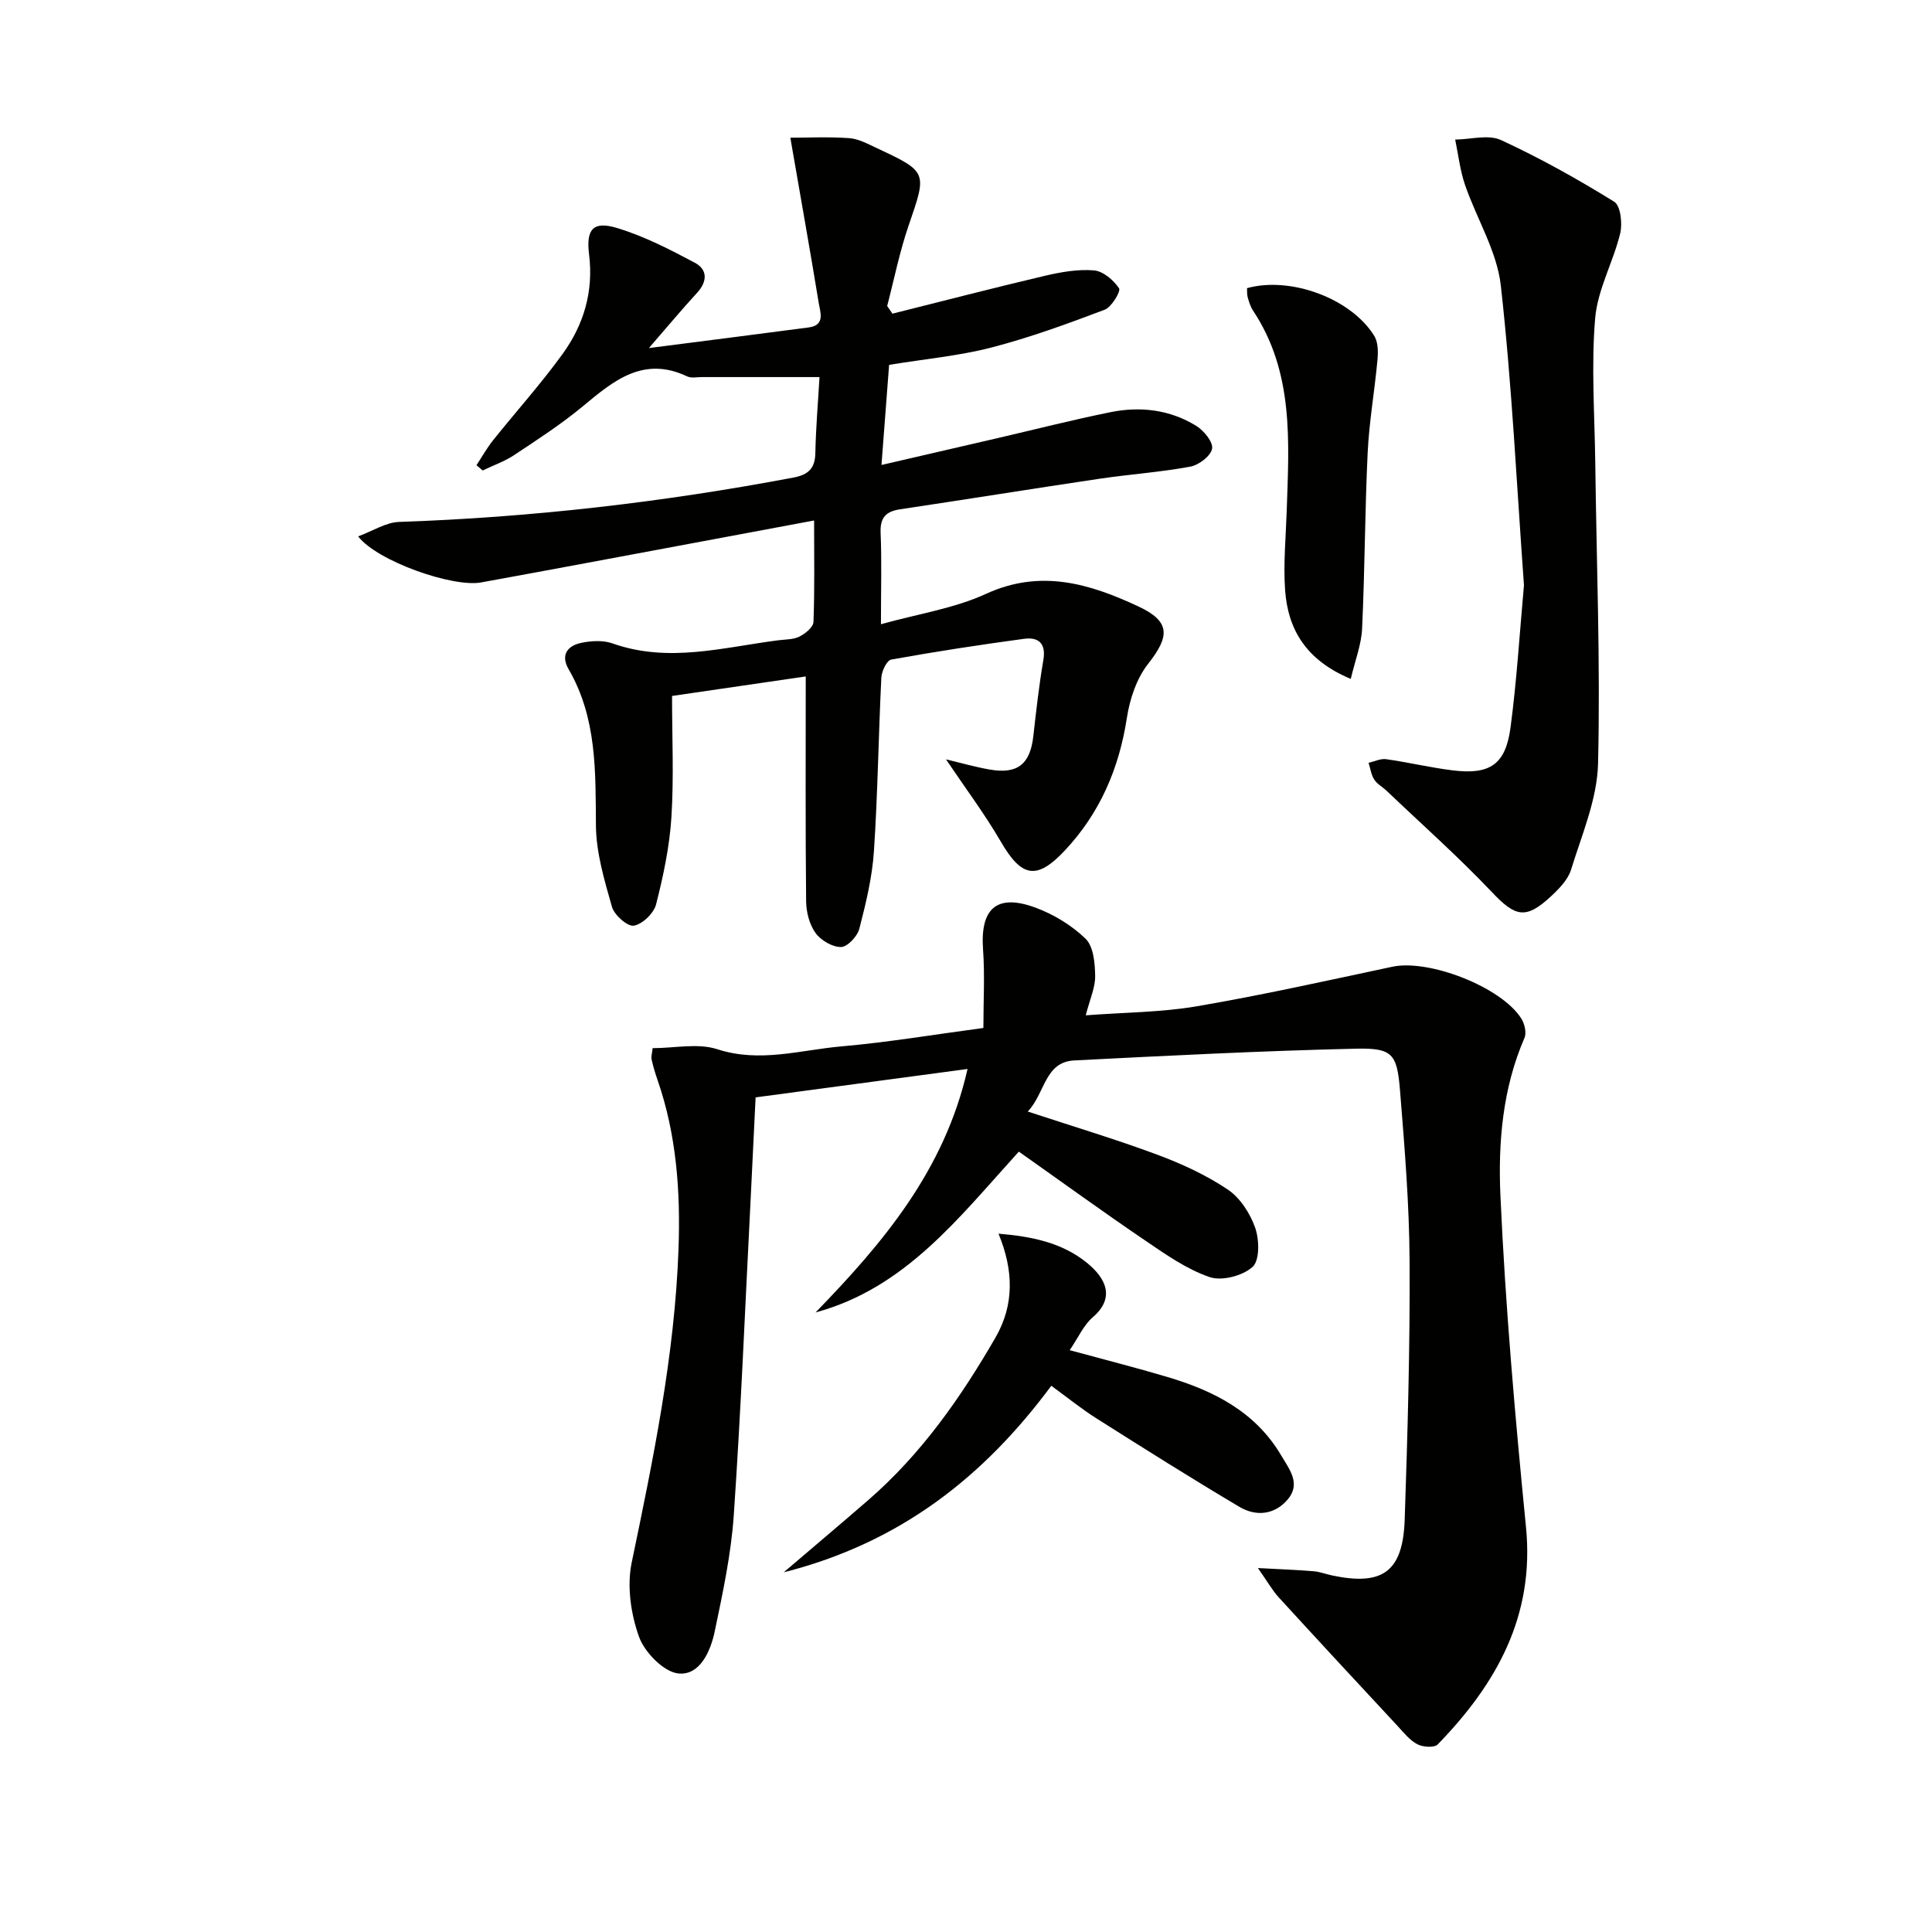 <svg enable-background="new 0 0 400 400" viewBox="0 0 400 400" xmlns="http://www.w3.org/2000/svg"><g fill="#010100"><path d="m200.32 221.32c-15.2 2.04-29.46 3.95-43.88 5.88-.37 7.51-.7 14.62-1.06 21.74-1.11 21.59-1.98 43.2-3.46 64.77-.55 8.07-2.28 16.09-3.94 24.04-.86 4.1-3.05 9.14-7.48 8.73-3.04-.28-7.02-4.35-8.19-7.58-1.71-4.75-2.54-10.53-1.52-15.41 4.47-21.48 8.91-42.95 9.69-64.93.42-11.8-.4-23.59-4.33-34.92-.49-1.41-.92-2.84-1.24-4.29-.13-.6.1-1.29.21-2.34 4.53 0 9.35-1.09 13.39.22 8.79 2.86 17.15.17 25.63-.58 9.73-.85 19.39-2.48 29.46-3.82 0-5.65.31-10.97-.07-16.23-.62-8.48 2.81-11.64 10.81-8.7 3.79 1.39 7.55 3.67 10.43 6.47 1.64 1.6 1.93 5.05 1.97 7.68.04 2.38-1.08 4.79-1.95 8.16 8.04-.61 15.66-.61 23.06-1.88 13.55-2.32 26.98-5.32 40.43-8.18 7.58-1.61 22.55 4.18 26.69 10.73.68 1.07 1.12 2.94.66 4-4.56 10.5-5.48 21.76-4.98 32.75 1.03 22.88 3.04 45.73 5.29 68.54 1.82 18.43-6.14 32.5-18.28 45-.7.72-3.04.56-4.19-.03-1.56-.8-2.78-2.35-4.02-3.69-8.27-8.89-16.52-17.79-24.72-26.75-1.26-1.38-2.2-3.07-4.29-6.05 4.88.26 8.22.38 11.54.66 1.3.11 2.57.61 3.86.88 10.46 2.19 14.63-.8 14.99-11.64.6-17.8 1.11-35.62 1.01-53.43-.06-11.78-1.03-23.58-1.98-35.34-.62-7.63-1.57-8.84-9.2-8.66-19.42.45-38.83 1.44-58.23 2.43-6.16.31-5.99 6.7-9.64 10.58 9.37 3.09 18.19 5.73 26.8 8.93 5.08 1.89 10.14 4.22 14.62 7.23 2.56 1.72 4.63 4.95 5.67 7.93.86 2.46.94 6.74-.55 8.08-2.05 1.85-6.36 2.98-8.91 2.1-4.76-1.63-9.1-4.7-13.34-7.58-8.78-5.96-17.37-12.2-26.14-18.39-12.52 13.78-23.51 28.25-42.09 33.3 13.97-14.39 26.71-29.42 31.47-50.41z"/><path d="m169.67 78.07c-8.51 0-16.45 0-24.4 0-1 0-2.15.26-2.97-.13-9.06-4.3-15.22.84-21.61 6.16-4.46 3.71-9.38 6.89-14.22 10.11-2.01 1.33-4.36 2.15-6.55 3.2-.42-.37-.85-.74-1.27-1.1 1.14-1.72 2.15-3.55 3.43-5.15 4.77-5.97 9.91-11.67 14.38-17.85 4.39-6.06 6.46-12.92 5.5-20.66-.66-5.3.92-6.92 5.81-5.44 5.59 1.69 10.91 4.43 16.09 7.19 2.64 1.4 2.64 3.86.45 6.24-3.11 3.37-6.04 6.91-9.96 11.42 11.87-1.53 22.48-2.86 33.09-4.27 3.46-.46 2.39-3.12 2.07-5.07-1.82-11.08-3.79-22.13-5.88-34.21 3.58 0 7.9-.21 12.18.09 1.9.13 3.79 1.16 5.59 2 10.72 5.02 10.54 4.98 6.71 16.12-1.86 5.41-2.98 11.08-4.43 16.63.36.53.73 1.06 1.09 1.59 10.51-2.63 20.99-5.35 31.53-7.83 3.32-.78 6.84-1.41 10.19-1.13 1.9.16 4.06 2.01 5.2 3.71.4.61-1.54 3.89-2.99 4.44-7.7 2.91-15.48 5.76-23.44 7.82-6.69 1.73-13.67 2.36-21.18 3.59-.52 6.8-1.03 13.46-1.58 20.73 8.4-1.94 16.26-3.76 24.11-5.58 7.76-1.8 15.48-3.77 23.28-5.35 6.21-1.26 12.34-.53 17.79 2.84 1.57.97 3.52 3.35 3.27 4.72-.28 1.51-2.73 3.38-4.5 3.71-6.19 1.15-12.51 1.58-18.75 2.5-13.78 2.05-27.54 4.27-41.32 6.33-2.97.44-4.19 1.72-4.06 4.89.25 5.8.07 11.61.07 18.91 7.79-2.17 15.22-3.28 21.78-6.3 11.3-5.18 21.46-2.08 31.51 2.61 6.68 3.12 6.53 6.17 2.04 11.87-2.39 3.03-3.81 7.29-4.41 11.19-1.61 10.53-5.63 19.81-12.9 27.53-5.83 6.2-8.95 5.44-13.21-1.9-3.3-5.68-7.27-10.97-11.34-17.02 3.21.76 6.09 1.59 9.02 2.1 5.77 1.02 8.39-1.09 9.05-6.84.6-5.27 1.18-10.56 2.08-15.79.6-3.49-.99-4.83-3.98-4.43-9.2 1.24-18.39 2.65-27.52 4.3-.91.16-1.98 2.42-2.04 3.76-.59 11.96-.74 23.95-1.53 35.9-.36 5.41-1.66 10.81-3.03 16.08-.4 1.56-2.46 3.75-3.78 3.77-1.8.02-4.18-1.37-5.28-2.9-1.26-1.75-1.92-4.3-1.95-6.52-.16-15.28-.08-30.57-.08-46.6-8.25 1.2-17.81 2.6-27.68 4.04 0 8.52.39 16.83-.13 25.09-.38 6.07-1.67 12.13-3.17 18.04-.47 1.85-2.81 4.12-4.6 4.43-1.31.23-4.04-2.18-4.53-3.87-1.57-5.5-3.28-11.21-3.33-16.85-.09-11.19.22-22.25-5.65-32.37-1.72-2.96-.23-4.88 2.64-5.47 2.07-.42 4.5-.57 6.44.12 11.58 4.11 22.93.81 34.35-.65 1.48-.19 3.1-.13 4.37-.77 1.21-.61 2.85-1.95 2.89-3.02.26-6.78.13-13.58.13-21.01-8.72 1.63-16.83 3.15-24.93 4.66-14.68 2.73-29.34 5.5-44.03 8.17-5.84 1.06-21.49-4.39-25.44-9.54 3.07-1.13 5.74-2.9 8.47-2.99 27.46-.94 54.64-4.08 81.62-9.18 3.14-.59 4.53-1.9 4.57-5.17.11-5.29.57-10.56.86-15.64z"/><path d="m315.52 121.17c-1.5-20.63-2.48-41.41-4.79-62.04-.8-7.15-5.03-13.88-7.43-20.9-1.02-2.99-1.37-6.22-2.02-9.33 3.19-.03 6.87-1.11 9.49.1 8.07 3.72 15.88 8.09 23.44 12.77 1.32.82 1.73 4.53 1.23 6.58-1.45 5.93-4.68 11.6-5.18 17.55-.83 9.87-.11 19.87.02 29.81.26 20.8 1.08 41.6.58 62.38-.18 7.38-3.36 14.73-5.59 21.97-.64 2.08-2.48 3.95-4.15 5.51-5.25 4.88-7.41 4.23-12.23-.86-6.93-7.31-14.5-14.02-21.8-20.98-.84-.8-1.97-1.39-2.57-2.33-.64-1-.8-2.3-1.17-3.47 1.21-.27 2.48-.91 3.63-.75 4.6.65 9.14 1.74 13.74 2.31 7.75.97 11-1.19 12.02-8.88 1.29-9.7 1.88-19.49 2.78-29.44z"/><path d="m221.47 279.54c7.19 1.96 13.74 3.62 20.2 5.54 9.61 2.85 18.27 7.21 23.61 16.29 1.67 2.83 4.1 5.79 1.35 9.05-2.71 3.22-6.57 3.6-10 1.57-9.99-5.92-19.82-12.13-29.64-18.34-3.08-1.95-5.92-4.26-9.33-6.74-13.88 18.72-31.16 32.48-55.4 38.62 6.54-5.58 12.05-10.22 17.49-14.94 10.95-9.5 19.15-21.19 26.34-33.64 3.94-6.82 3.77-13.94.64-21.53 6.89.57 13.14 1.85 18.28 6.01 4.02 3.26 5.89 7.28 1.25 11.28-1.92 1.65-3.02 4.24-4.79 6.83z"/><path d="m279.66 140.56c-9.21-3.84-13-10.18-13.59-18.34-.39-5.45.15-10.96.33-16.44.47-14.29 1.53-28.68-6.97-41.47-.54-.81-.84-1.81-1.11-2.77-.17-.6-.1-1.28-.14-1.88 9.03-2.51 21.6 2.15 26.36 9.91.8 1.31.8 3.31.65 4.95-.59 6.41-1.72 12.79-2.03 19.21-.58 12.12-.58 24.26-1.15 36.38-.14 3.32-1.44 6.59-2.35 10.45z"/></g></svg>